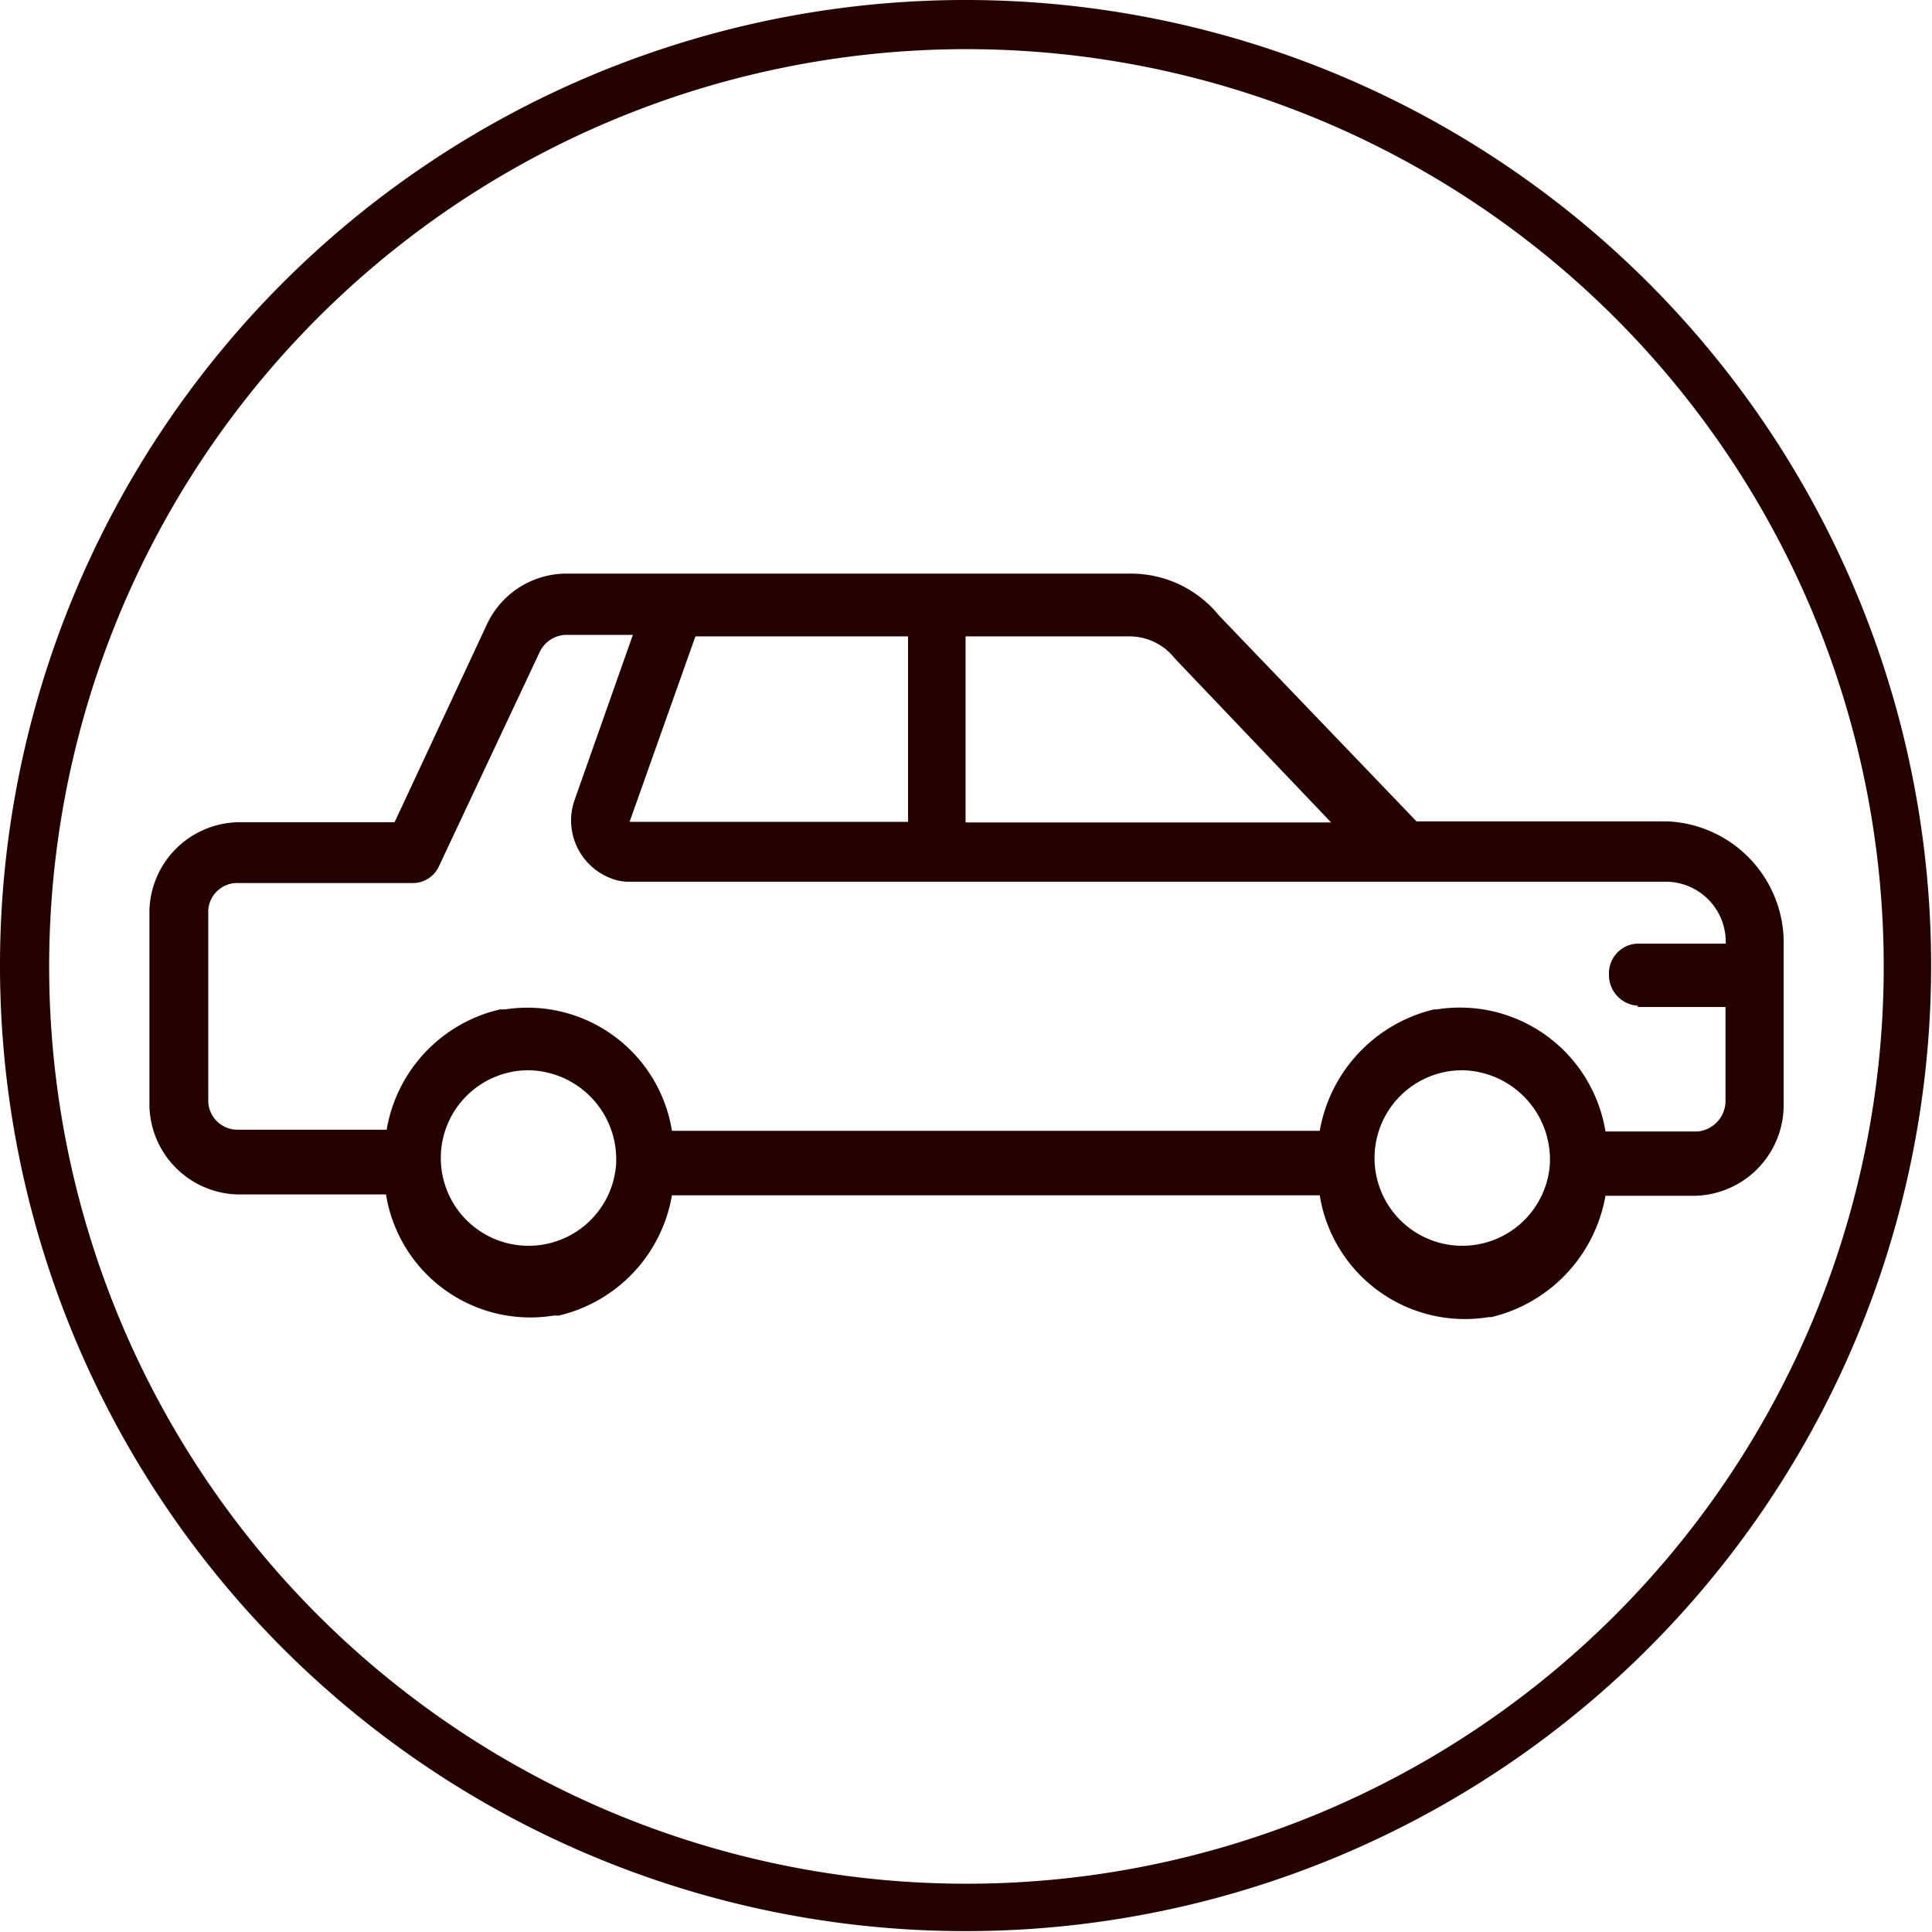 <svg id="レイヤー_1" data-name="レイヤー 1" xmlns="http://www.w3.org/2000/svg" viewBox="0 0 88.04 88.04"><defs><style>.cls-1{fill:#240000;}</style></defs><g id="kanreki_plan_img03" data-name="kanreki plan img03"><path id="パス_8" data-name="パス 8" class="cls-1" d="M76,37.43H64.55l-9-9.38a5.16,5.16,0,0,0-4-1.91H25.76a4,4,0,0,0-3.58,2.33l-4.2,9H10.81a4.13,4.13,0,0,0-4,4.23v8.5a4.13,4.13,0,0,0,4,4.23h6.78a6.66,6.66,0,0,0,7.64,5.52l.23,0a6.81,6.81,0,0,0,5.16-5.48H60.14a6.7,6.7,0,0,0,7.7,5.55l.12,0a6.91,6.91,0,0,0,5.2-5.53h4.12a4.14,4.14,0,0,0,4-4.23V43.1A5.54,5.54,0,0,0,76,37.43ZM44,29h7.53a2.62,2.62,0,0,1,2,1h0l7.13,7.48H44Zm-2.62,0v8.45H28.69l3-8.45ZM28.08,53a4,4,0,1,1-4-4.23,4.06,4.06,0,0,1,4,4.15Zm42.55,0a4,4,0,1,1-4-4.23,4.07,4.07,0,0,1,4,4.15A.22.22,0,0,1,70.63,53Zm4-7.11h4v4.23a1.4,1.4,0,0,1-1.27,1.44h-4.2A6.72,6.72,0,0,0,65.46,46l-.12,0a6.91,6.91,0,0,0-5.2,5.53H30.62A6.67,6.67,0,0,0,23,46l-.22,0a6.79,6.79,0,0,0-5.16,5.48H10.81a1.33,1.33,0,0,1-1.32-1.35v-8.5a1.32,1.32,0,0,1,1.26-1.39h8A1.31,1.31,0,0,0,20,39.48l4.59-9.76a1.37,1.37,0,0,1,1.18-.79h3.07L26.2,36.41A2.82,2.82,0,0,0,27.78,40a2.22,2.22,0,0,0,.92.18H76A2.74,2.74,0,0,1,78.64,43v0h-4a1.35,1.35,0,0,0-1.32,1.39,1.4,1.4,0,0,0,1.32,1.44Z"/><path id="パス_9" data-name="パス 9" class="cls-1" d="M44,0A44,44,0,1,0,88,44,44,44,0,0,0,44,0Zm0,85.84A41.8,41.8,0,1,1,85.84,44,41.79,41.79,0,0,1,44,85.84Z"/></g></svg>